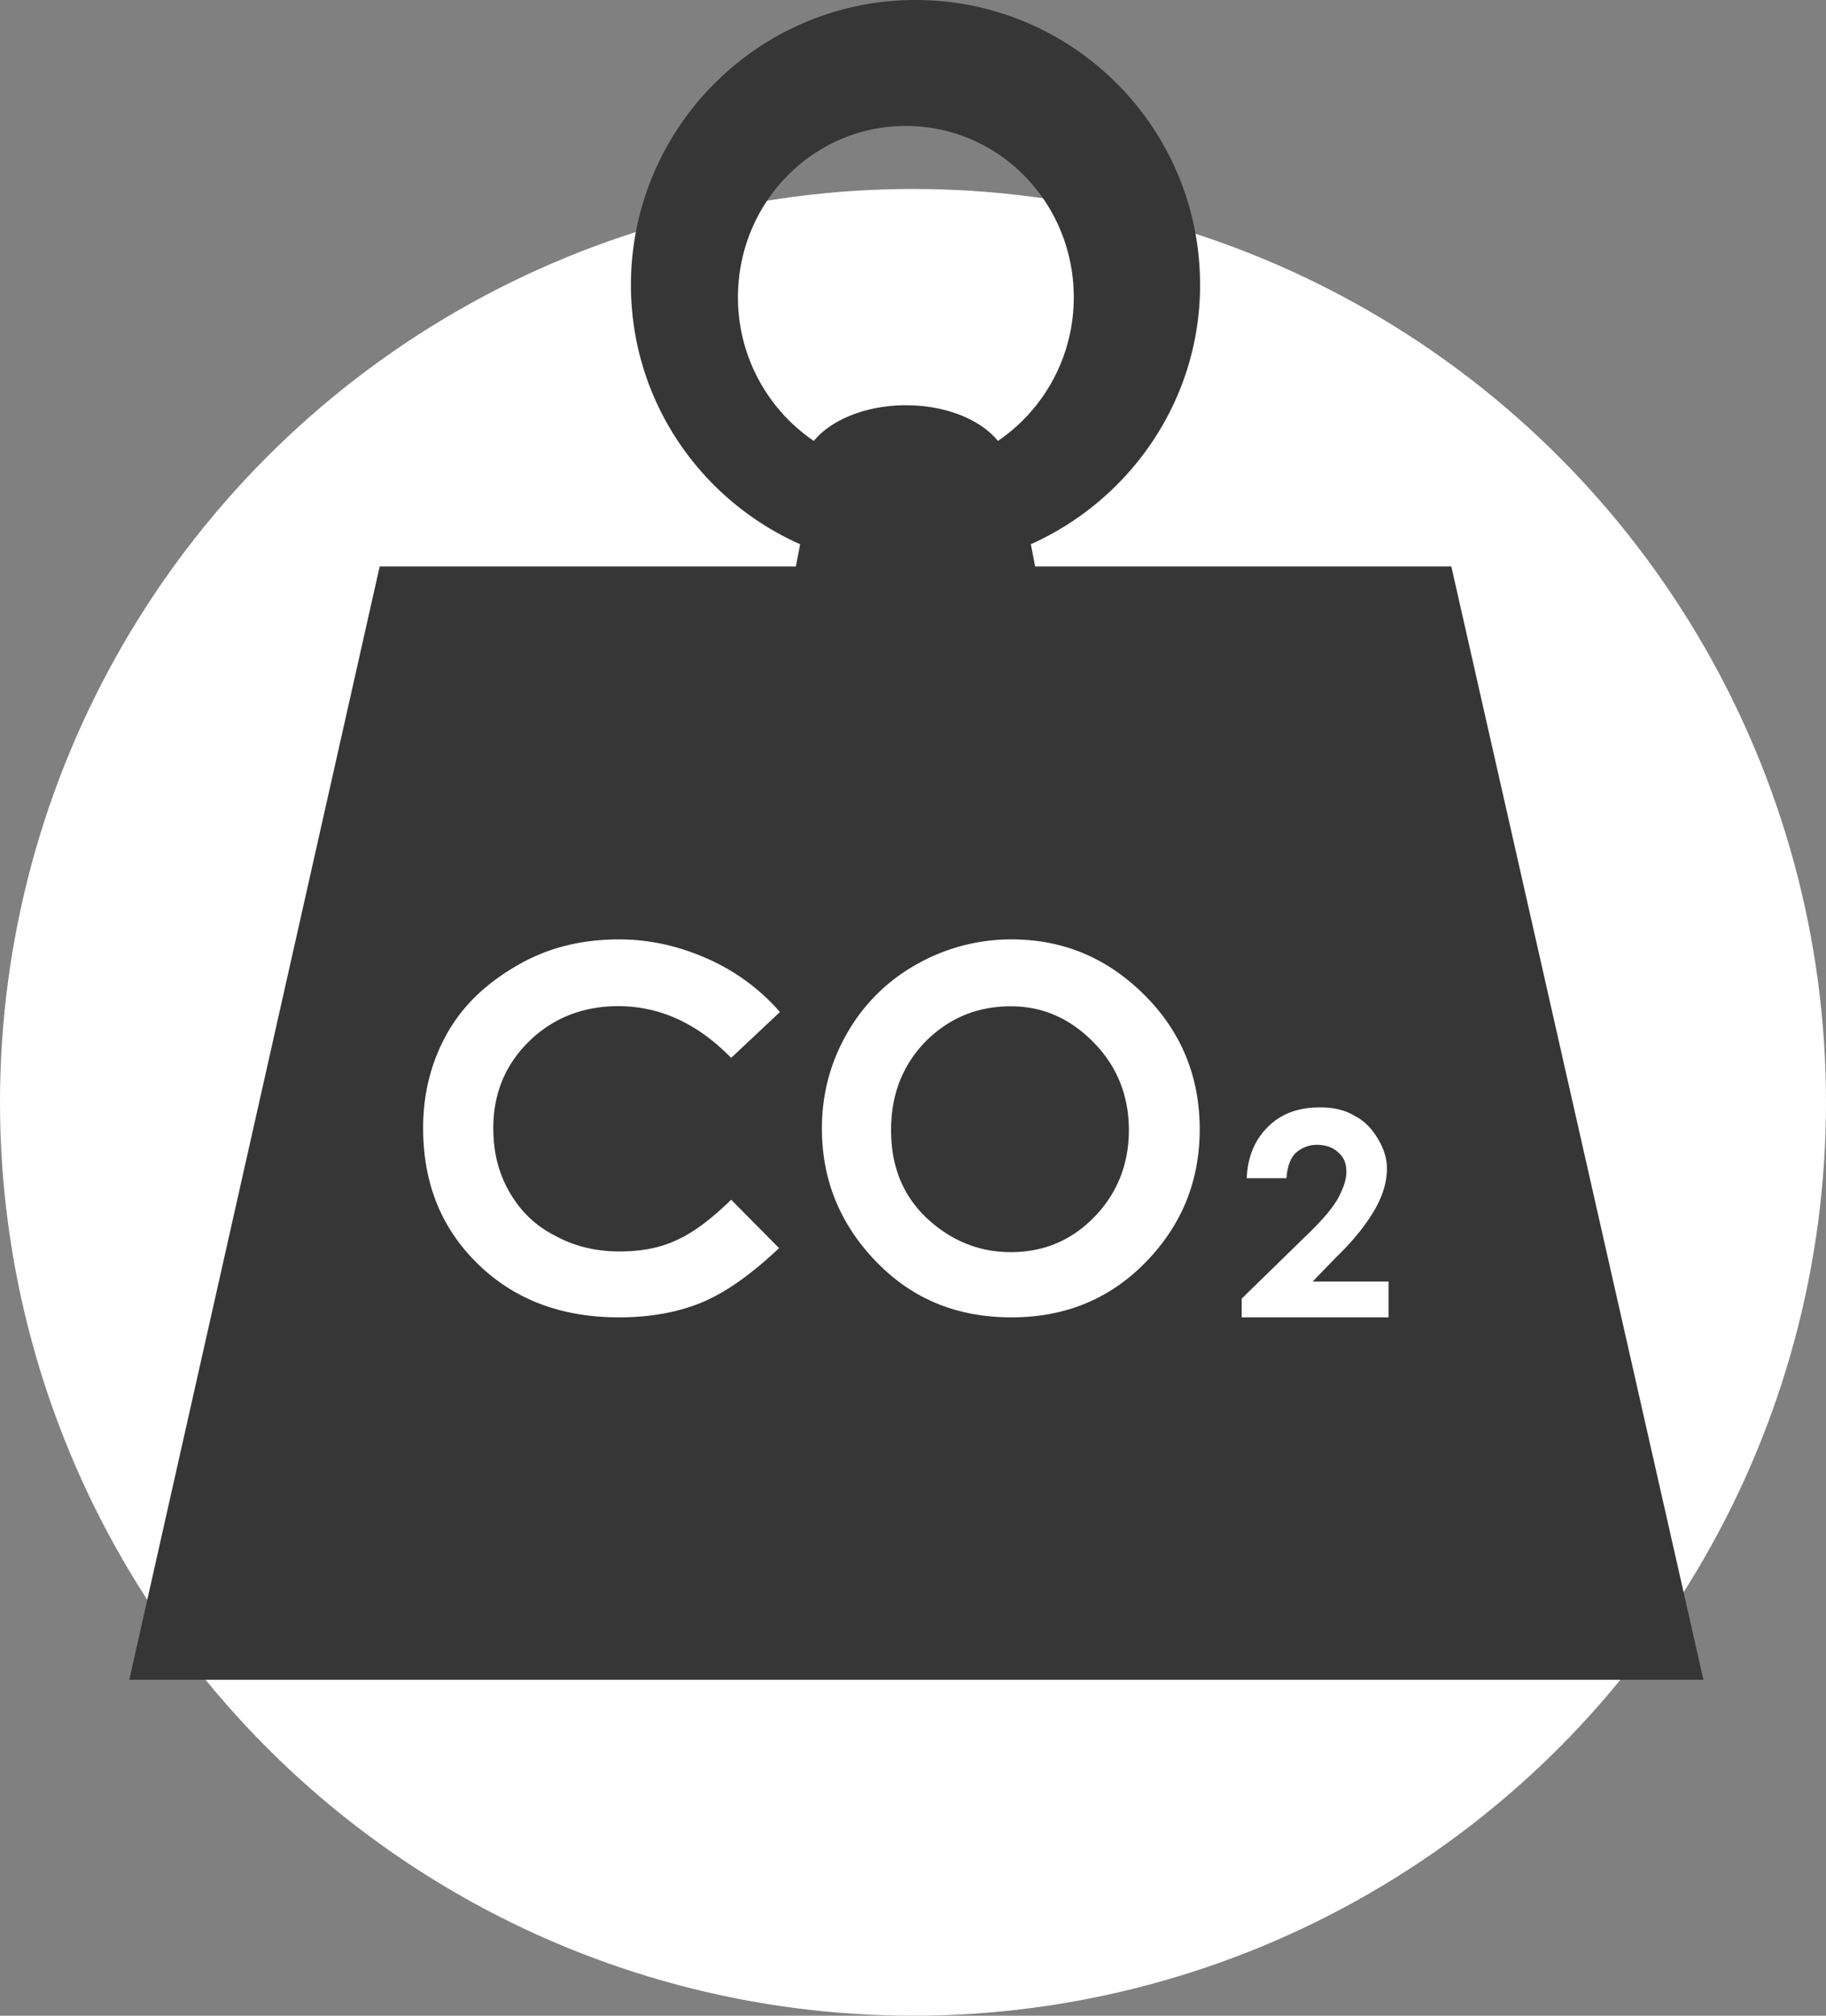 <svg width="87" height="96" viewBox="0 0 87 96" xmlns="http://www.w3.org/2000/svg">
    <rect x="0" y="0" width="87" height="96" fill="#808080" stroke="none"/>
    <g transform="translate(0 .26)" fill="none" fill-rule="evenodd">
        <circle fill="#FFF" cx="43.5" cy="52.24" r="43.5"/>
        <path d="M69.149 26.72h-19.83l-.203-1.06c4.723-2.12 8.062-6.847 8.062-12.349C57.178 5.812 51.11-.26 43.619-.26c-7.492 0-13.558 6.113-13.558 13.571 0 5.502 3.298 10.23 8.062 12.349l-.204 1.06H18.09L6.16 79.74h75L69.149 26.72zM35.16 13.902c0-4.517 3.574-8.163 8-8.163s8 3.646 8 8.163a8.26 8.26 0 0 1-3.614 6.837c-.812-.994-2.437-1.699-4.386-1.699-1.909 0-3.574.705-4.386 1.699a8.26 8.26 0 0 1-3.614-6.837z" fill="#363636"/>
        <g fill="#FFF" fill-rule="nonzero">
            <path d="m37.16 47.937-2.324 2.185c-1.59-1.629-3.383-2.463-5.381-2.463-1.671 0-3.098.556-4.24 1.669-1.141 1.112-1.712 2.503-1.712 4.132 0 1.152.245 2.146.775 3.06.53.914 1.223 1.59 2.16 2.066.938.517 1.957.755 3.098.755.979 0 1.876-.159 2.65-.517.816-.357 1.672-.993 2.65-1.947l2.283 2.305c-1.304 1.232-2.527 2.106-3.669 2.583-1.141.477-2.487.715-3.954.715-2.732 0-4.974-.834-6.727-2.543-1.753-1.709-2.609-3.854-2.609-6.477 0-1.708.408-3.218 1.182-4.57.775-1.35 1.916-2.384 3.384-3.218 1.468-.834 3.058-1.192 4.77-1.192 1.467 0 2.853.318 4.199.914a9.84 9.84 0 0 1 3.465 2.543zM48.2 44.48c2.451 0 4.54.876 6.308 2.628 1.768 1.753 2.652 3.903 2.652 6.412s-.884 4.62-2.612 6.372c-1.727 1.752-3.857 2.588-6.348 2.588-2.611 0-4.74-.876-6.469-2.668-1.727-1.792-2.571-3.903-2.571-6.332 0-1.633.402-3.146 1.205-4.54a8.612 8.612 0 0 1 3.295-3.265 9.099 9.099 0 0 1 4.54-1.195zm-.04 3.186c-1.607 0-2.933.557-4.058 1.672-1.085 1.115-1.647 2.51-1.647 4.222 0 1.911.683 3.385 2.049 4.5 1.085.876 2.29 1.314 3.656 1.314 1.567 0 2.893-.558 3.978-1.673 1.084-1.115 1.647-2.509 1.647-4.141 0-1.633-.563-3.027-1.647-4.142-1.085-1.115-2.37-1.752-3.978-1.752zM61.292 55.852h-1.89c.04-1.046.402-1.86 1.045-2.48.644-.62 1.449-.892 2.454-.892.604 0 1.167.116 1.61.388.482.232.844.62 1.126 1.085.282.465.443.93.443 1.434 0 .581-.161 1.202-.523 1.86-.363.66-.966 1.473-1.891 2.365l-1.127 1.163h3.621v1.705h-7v-.891l3.138-3.062c.764-.737 1.247-1.318 1.488-1.783.242-.466.363-.853.363-1.202 0-.388-.121-.698-.403-.93-.241-.233-.603-.35-1.006-.35-.402 0-.764.156-1.046.427-.24.272-.362.66-.402 1.163z"/>
        </g>
    </g>
</svg>
